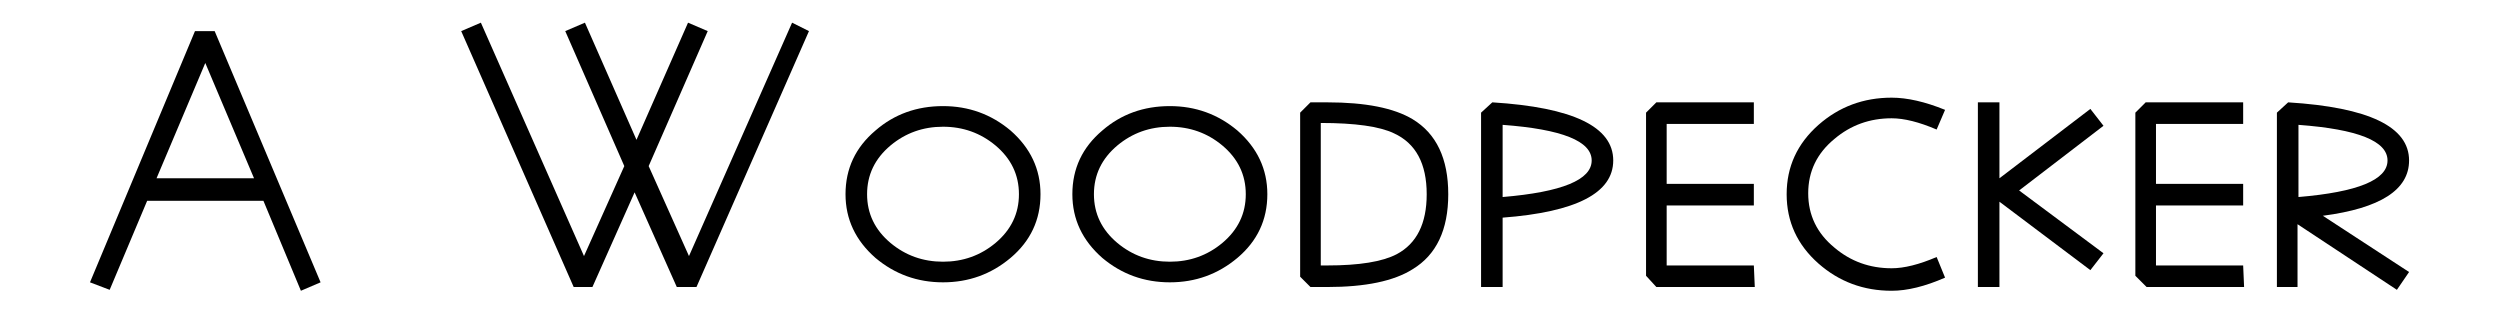 <?xml version="1.0" encoding="UTF-8" standalone="no"?>
<svg
   xmlns:dc="http://purl.org/dc/elements/1.1/"
   xmlns:cc="http://creativecommons.org/ns#"
   xmlns:rdf="http://www.w3.org/1999/02/22-rdf-syntax-ns#"
   xmlns:svg="http://www.w3.org/2000/svg"
   xmlns="http://www.w3.org/2000/svg"
   xmlns:sodipodi="http://sodipodi.sourceforge.net/DTD/sodipodi-0.dtd"
   xmlns:inkscape="http://www.inkscape.org/namespaces/inkscape"
   id="svg26"
   version="1.1"
   viewBox="0 0 2.667 0.333"
   style="clip-rule:evenodd;fill-rule:evenodd;image-rendering:optimizeQuality;shape-rendering:geometricPrecision;text-rendering:geometricPrecision"
   height="32"
   width="256"
   xml:space="preserve"
   sodipodi:docname="a-woodpecker_01a-p.svg"
   inkscape:version="0.92.3 (2405546, 2018-03-11)"><sodipodi:namedview
   pagecolor="#ffffff"
   bordercolor="#666666"
   borderopacity="1"
   objecttolerance="10"
   gridtolerance="10"
   guidetolerance="10"
   inkscape:pageopacity="0"
   inkscape:pageshadow="2"
   inkscape:window-width="1920"
   inkscape:window-height="1017"
   id="namedview25"
   showgrid="false"
   inkscape:zoom="5.0820312"
   inkscape:cx="131.62368"
   inkscape:cy="16"
   inkscape:window-x="-4"
   inkscape:window-y="-4"
   inkscape:window-maximized="1"
   inkscape:current-layer="layer2"
   fit-margin-top="0"
   fit-margin-left="0"
   fit-margin-right="0"
   fit-margin-bottom="0" />
 <defs
   id="defs4">
  <style
   id="style2"
   type="text/css">
   <![CDATA[
    .str0 {stroke:#989B9F;stroke-width:0.003}
    .fil1 {fill:none}
    .fil0 {fill:#131516}
   ]]>
  </style>
 </defs>
 
<g
   inkscape:groupmode="layer"
   id="layer2"
   inkscape:label="Txt"
   style="display:inline"
   transform="translate(-0.07,-0.157)">



<g
   aria-label="A Woodpecker"
   style="font-style:normal;font-variant:normal;font-weight:normal;font-stretch:normal;font-size:0.417px;line-height:1.25;font-family:Aegean;-inkscape-font-specification:Aegean;font-variant-ligatures:normal;font-variant-caps:normal;font-variant-numeric:normal;font-feature-settings:normal;text-align:start;letter-spacing:0px;word-spacing:0px;writing-mode:lr-tb;text-anchor:start;fill:#000000;fill-opacity:1;stroke:none;stroke-width:0.01"
   id="text817"><path
     d="m 0.412,0.458 -0.021,0.009 -0.04,-0.096 H 0.227 L 0.187,0.466 0.166,0.458 0.278,0.19 h 0.021 z M 0.341,0.347 0.289,0.224 0.237,0.347 Z"
     style="font-style:normal;font-variant:normal;font-weight:normal;font-stretch:normal;font-size:0.417px;font-family:Aegean;-inkscape-font-specification:Aegean;stroke-width:0.01"
     id="path819"
     inkscape:connector-curvature="0" /><path
     d="M 0.933,0.19 0.813,0.463 h -0.021 l -0.045,-0.101 -0.045,0.101 H 0.682 l -0.12,-0.273 0.021,-0.009 0.11,0.249 0.043,-0.096 -0.063,-0.144 0.021,-0.009 0.055,0.125 0.055,-0.125 0.021,0.009 -0.063,0.144 0.043,0.096 0.11,-0.249 z"
     style="font-style:normal;font-variant:normal;font-weight:normal;font-stretch:normal;font-size:0.417px;font-family:Aegean;-inkscape-font-specification:Aegean;stroke-width:0.01"
     id="path821"
     inkscape:connector-curvature="0" /><path
     d="m 1.18,0.364 q 0,0.041 -0.032,0.068 -0.031,0.026 -0.072,0.026 -0.041,0 -0.072,-0.026 -0.032,-0.028 -0.032,-0.068 0,-0.041 0.032,-0.068 0.03,-0.026 0.072,-0.026 0.041,0 0.072,0.026 0.032,0.028 0.032,0.068 z m -0.023,0 q 0,-0.031 -0.025,-0.052 -0.024,-0.02 -0.056,-0.02 -0.032,0 -0.056,0.02 -0.025,0.021 -0.025,0.052 0,0.031 0.025,0.052 0.024,0.02 0.056,0.02 0.032,0 0.056,-0.02 0.025,-0.021 0.025,-0.052 z"
     style="font-style:normal;font-variant:normal;font-weight:normal;font-stretch:normal;font-size:0.417px;font-family:Aegean;-inkscape-font-specification:Aegean;stroke-width:0.01"
     id="path823"
     inkscape:connector-curvature="0" /><path
     d="m 1.422,0.364 q 0,0.041 -0.032,0.068 -0.031,0.026 -0.072,0.026 -0.041,0 -0.072,-0.026 -0.032,-0.028 -0.032,-0.068 0,-0.041 0.032,-0.068 0.03,-0.026 0.072,-0.026 0.041,0 0.072,0.026 0.032,0.028 0.032,0.068 z m -0.023,0 q 0,-0.031 -0.025,-0.052 -0.024,-0.02 -0.056,-0.02 -0.032,0 -0.056,0.02 -0.025,0.021 -0.025,0.052 0,0.031 0.025,0.052 0.024,0.02 0.056,0.02 0.032,0 0.056,-0.02 0.025,-0.021 0.025,-0.052 z"
     style="font-style:normal;font-variant:normal;font-weight:normal;font-stretch:normal;font-size:0.417px;font-family:Aegean;-inkscape-font-specification:Aegean;stroke-width:0.01"
     id="path825"
     inkscape:connector-curvature="0" /><path
     d="m 1.615,0.364 q 0,0.057 -0.038,0.08 -0.03,0.019 -0.091,0.019 h -0.018 L 1.457,0.452 V 0.277 l 0.011,-0.011 h 0.018 q 0.061,0 0.091,0.018 0.038,0.023 0.038,0.08 z m -0.023,0 q 0,-0.049 -0.035,-0.065 -0.023,-0.011 -0.078,-0.011 v 0.152 h 0.007 q 0.051,0 0.074,-0.012 0.032,-0.017 0.032,-0.064 z"
     style="font-style:normal;font-variant:normal;font-weight:normal;font-stretch:normal;font-size:0.417px;font-family:Aegean;-inkscape-font-specification:Aegean;stroke-width:0.01"
     id="path827"
     inkscape:connector-curvature="0" /><path
     d="m 1.791,0.328 q 0,0.052 -0.118,0.061 v 0.074 H 1.65 V 0.277 l 0.012,-0.011 q 0.129,0.008 0.129,0.062 z m -0.023,0 q 0,-0.031 -0.095,-0.038 v 0.077 q 0.095,-0.008 0.095,-0.039 z"
     style="font-style:normal;font-variant:normal;font-weight:normal;font-stretch:normal;font-size:0.417px;font-family:Aegean;-inkscape-font-specification:Aegean;stroke-width:0.01"
     id="path829"
     inkscape:connector-curvature="0" /><path
     d="M 1.942,0.463 H 1.837 L 1.826,0.451 V 0.277 l 0.011,-0.011 h 0.104 v 0.023 h -0.093 v 0.064 h 0.093 v 0.023 h -0.093 v 0.064 h 0.093 z"
     style="font-style:normal;font-variant:normal;font-weight:normal;font-stretch:normal;font-size:0.417px;font-family:Aegean;-inkscape-font-specification:Aegean;stroke-width:0.01"
     id="path831"
     inkscape:connector-curvature="0" /><path
     d="m 2.145,0.453 q -0.032,0.014 -0.057,0.014 -0.045,0 -0.078,-0.029 -0.034,-0.03 -0.034,-0.074 0,-0.044 0.034,-0.074 0.033,-0.029 0.078,-0.029 0.025,0 0.057,0.013 l -0.009,0.021 q -0.028,-0.012 -0.048,-0.012 -0.035,0 -0.061,0.022 -0.028,0.023 -0.028,0.058 0,0.035 0.028,0.058 0.026,0.022 0.061,0.022 0.02,0 0.048,-0.012 z"
     style="font-style:normal;font-variant:normal;font-weight:normal;font-stretch:normal;font-size:0.417px;font-family:Aegean;-inkscape-font-specification:Aegean;stroke-width:0.01"
     id="path833"
     inkscape:connector-curvature="0" /><path
     d="M 2.314,0.427 2.3,0.445 2.203,0.372 v 0.091 H 2.18 v -0.197 h 0.023 v 0.081 l 0.097,-0.074 0.014,0.018 -0.09,0.069 z"
     style="font-style:normal;font-variant:normal;font-weight:normal;font-stretch:normal;font-size:0.417px;font-family:Aegean;-inkscape-font-specification:Aegean;stroke-width:0.01"
     id="path835"
     inkscape:connector-curvature="0" /><path
     d="M 2.464,0.463 H 2.36 L 2.348,0.451 V 0.277 l 0.011,-0.011 h 0.104 v 0.023 h -0.093 v 0.064 h 0.093 v 0.023 h -0.093 v 0.064 h 0.093 z"
     style="font-style:normal;font-variant:normal;font-weight:normal;font-stretch:normal;font-size:0.417px;font-family:Aegean;-inkscape-font-specification:Aegean;stroke-width:0.01"
     id="path837"
     inkscape:connector-curvature="0" /><path
     d="m 2.64,0.447 -0.013,0.019 -0.106,-0.07 v 0.067 H 2.499 V 0.277 l 0.012,-0.011 q 0.129,0.008 0.129,0.062 0,0.047 -0.092,0.059 z m -0.023,-0.119 q 0,-0.031 -0.095,-0.038 v 0.077 q 0.095,-0.008 0.095,-0.039 z"
     style="font-style:normal;font-variant:normal;font-weight:normal;font-stretch:normal;font-size:0.417px;font-family:Aegean;-inkscape-font-specification:Aegean;stroke-width:0.01"
     id="path839"
     inkscape:connector-curvature="0" /></g></g></svg>